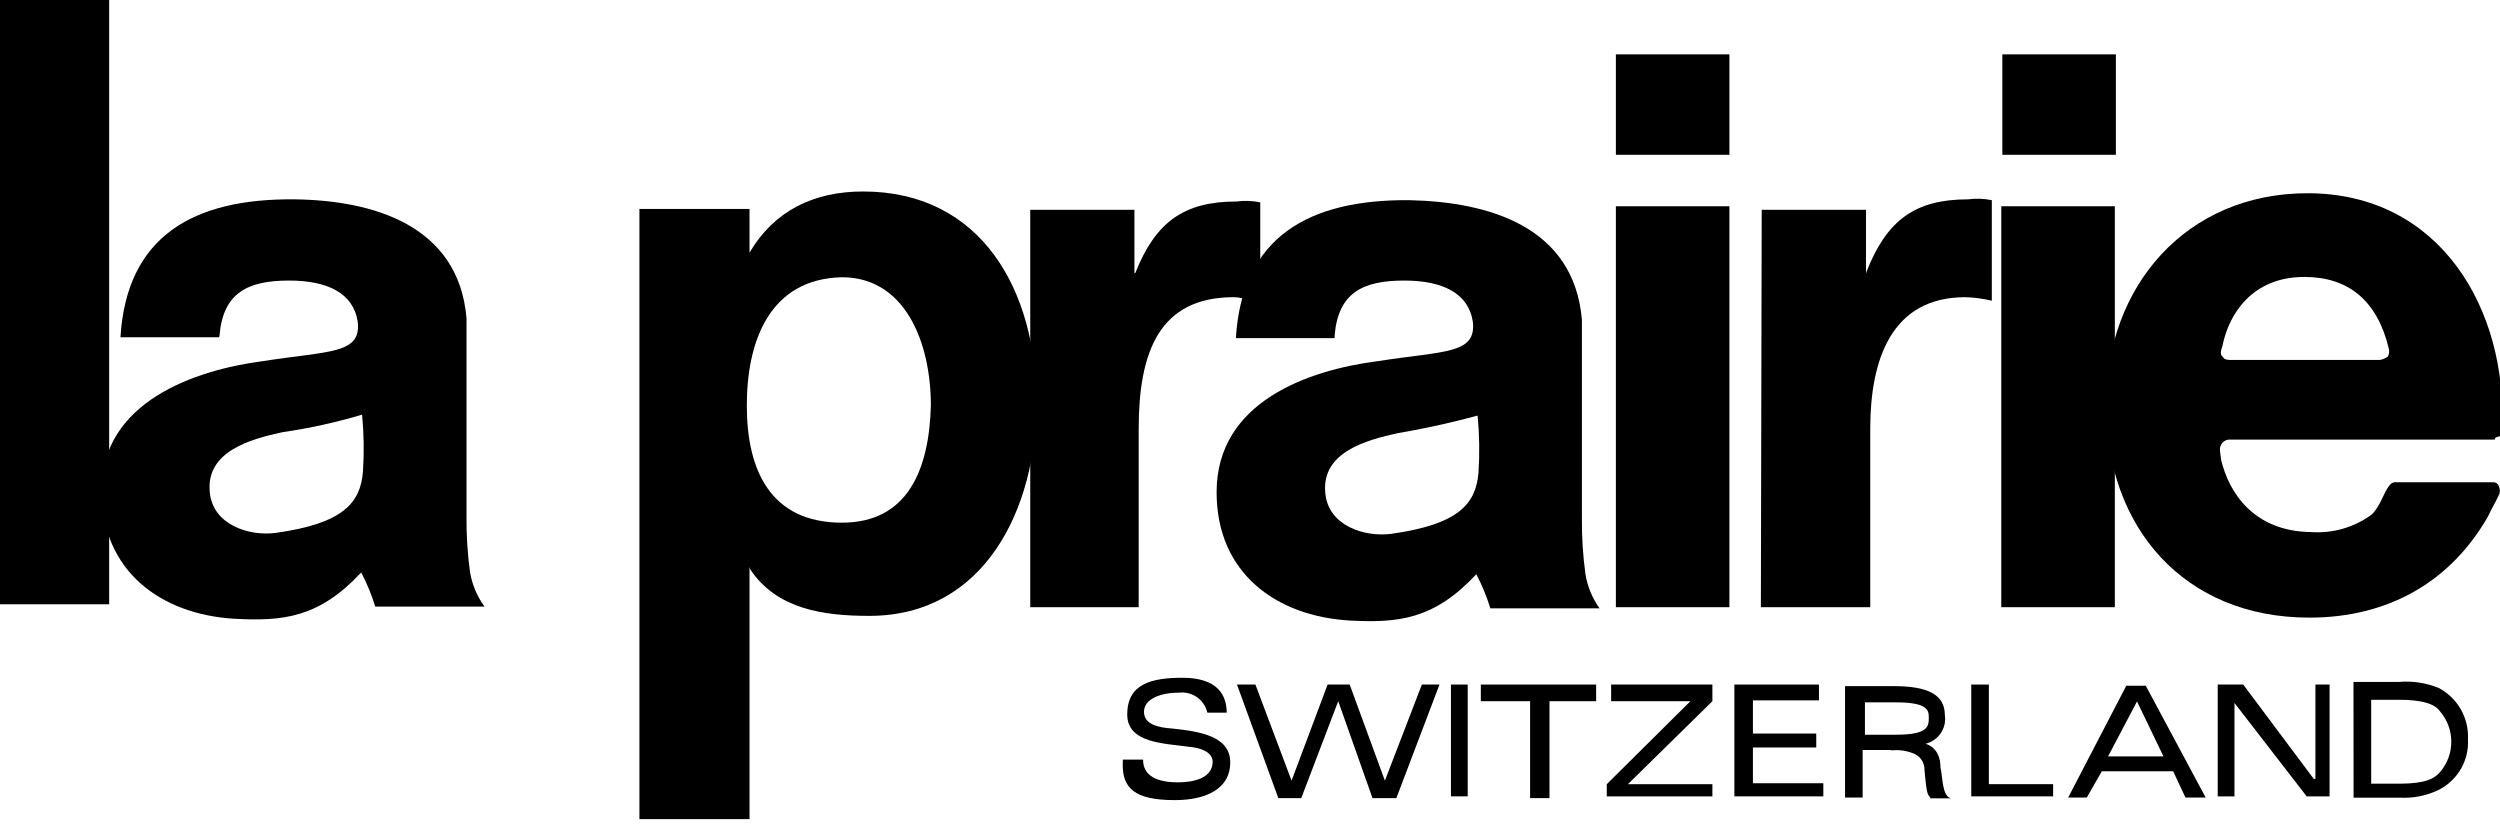 <?xml version="1.0" standalone="no"?>
<svg width="60" height="20" x="0" y="772" version="1.1" baseProfile="full" xmlns="http://www.w3.org/2000/svg" xmlns:xlink="http://www.w3.org/1999/xlink">
<rect width="100%" height="100%" fill="#808080" stroke="none"/>
<clipPath id="Clip1">
<path d="M0 20L60 20L60 0L0 0Z" fill="rgb(0, 0, 0)" stroke="none" />
</clipPath>
<g clip-path="url(#Clip1)">
<path d="M0 20L60 20L60 0L0 0Z" fill="rgb(255, 255, 255)" stroke="none" />
</g>
<g clip-path="url(#Clip1)">
<clipPath id="Clip2">
<path d="M0 20L60 20L60 0L0 0Z" fill="rgb(0, 0, 0)" stroke="none" />
</clipPath>
<g clip-path="url(#Clip2)">
<clipPath id="Clip3">
<path d="M0 792L240.23 792L240.23 711.2L0 711.2Z" fill="rgb(0, 0, 0)" stroke="none" transform="translate(0, 196.036) scale(0.25, -0.248)" />
</clipPath>
<g clip-path="url(#Clip3)">
<path d="M0 792L10.48 792L10.48 731.99L0 731.99Z" fill="rgb(0, 0, 0)" stroke="none" transform="translate(0, 196.036) scale(0.25, -0.248)" />
</g>
<g clip-path="url(#Clip3)">
<path d="M122.71 674.82L133.19 674.82L133.19 692.06C133.19 699.58 135.19 704.82 142.32 704.82C143.5 704.82 143.93 704.23 144.86 703.97L144.86 714C144.11 714.154 143.339 714.18 142.58 714.08C137.51 714.08 134.8 712.08 132.86 707.15L132.78 707.15L132.78 713.28L122.78 713.28L122.78 674.82Z" fill="rgb(0, 0, 0)" stroke="none" transform="translate(-5.969, 181.928) scale(0.25, -0.248)" />
</g>
<g clip-path="url(#Clip3)">
<path d="M179 674.82L189.9 674.82L189.9 713.62L179 713.62ZM189.9 728.32L179 728.32L179 718.6L189.9 718.6Z" fill="rgb(0, 0, 0)" stroke="none" transform="translate(-5.969, 181.928) scale(0.25, -0.248)" />
</g>
<g clip-path="url(#Clip3)">
<path d="M264 691.47C264.08 691.55 264.08 691.81 264.08 692.06C264.59 703.64 258.16 714.88 245.4 714.88C233.74 714.88 226.05 705.88 226.05 694.43C226.05 682.51 233.57 673.81 245.57 673.81C253.26 673.81 259.18 677.36 262.73 683.61C262.98 684.2 263.58 685.22 263.83 685.81C263.91 686.15 263.83 686.91 263.24 686.91L254 686.91C253.701 686.963 253.4 686.83 253.24 686.57C252.73 685.98 252.39 684.57 251.55 683.78C249.871 682.537 247.803 681.94 245.72 682.09C240.23 682.17 237.86 685.89 237.1 689.09C237.1 689.43 236.85 690.19 237.1 690.53C237.242 690.826 237.533 691.02 237.86 691.04L263.38 691.04C263.38 691.38 263.72 691.21 263.97 691.46M237.31 699C236.97 699.25 237.06 699.59 237.23 700.1C237.82 703.1 240.02 706.78 245.09 706.78C249.32 706.78 252.09 704.5 253.2 699.85C253.262 699.595 253.234 699.33 253.12 699.09C252.9 698.914 252.638 698.8 252.36 698.75L237.9 698.75C237.9 698.75 237.39 698.75 237.31 699" fill="rgb(0, 0, 0)" stroke="none" transform="translate(-5.969, 181.928) scale(0.25, -0.248)" />
</g>
<g clip-path="url(#Clip3)">
<path d="M165.73 693.33C165.903 691.505 165.929 689.67 165.81 687.84C165.56 684.84 163.95 682.84 157.44 681.92C154.9 681.58 151.35 682.68 151.1 685.92C150.76 689.81 154.99 690.99 158.1 691.67C161.48 692.26 163.51 692.77 165.71 693.36M152 701.11C152.34 705.25 154.7 706.43 158.68 706.43C162.31 706.43 164.85 705.25 165.27 702.43C165.61 699.3 162.57 699.64 156.14 698.63C149.55 697.78 140.67 694.74 140.67 685.95C140.67 678.09 146.42 673.95 153.43 673.53C158.08 673.28 161.54 673.61 165.6 678.01C166.151 676.954 166.603 675.85 166.95 674.71L177.43 674.71C176.735 675.693 176.273 676.82 176.08 678.01C175.833 679.829 175.719 681.66 175.74 683.5L175.74 702.63C174.98 711.63 166.87 714.04 159.17 714.21C149.53 714.29 143.11 710.66 142.52 700.86L152 700.86L152 701.11Z" fill="rgb(0, 0, 0)" stroke="none" transform="translate(-5.969, 181.928) scale(0.25, -0.248)" />
</g>
<g clip-path="url(#Clip3)">
<path d="M58.64 693.42C58.811 691.595 58.838 689.76 58.72 687.93C58.47 684.93 56.86 682.93 50.35 682.01C47.81 681.67 44.26 682.77 44.01 686.01C43.67 689.9 47.9 691.08 51.01 691.76C53.585 692.133 56.129 692.7 58.62 693.45M44.95 701.11C45.29 705.25 47.65 706.43 51.63 706.43C55.26 706.43 57.8 705.25 58.22 702.43C58.56 699.3 55.52 699.64 49.09 698.63C42.67 697.78 33.62 694.74 33.62 686.12C33.62 678.26 39.37 674.12 46.38 673.7C51.03 673.45 54.49 673.78 58.55 678.18C59.101 677.124 59.553 676.02 59.9 674.88L70.39 674.88C69.678 675.865 69.202 677 69 678.2C68.753 680.019 68.639 681.85 68.66 683.69L68.66 702.8C67.9 711.8 59.66 714.21 52.09 714.29C42.45 714.37 36.03 710.74 35.44 700.94L44.91 700.94Z" fill="rgb(0, 0, 0)" stroke="none" transform="translate(-5.969, 181.928) scale(0.25, -0.248)" />
</g>
<g clip-path="url(#Clip3)">
<path d="M104.7 683C97.85 683 95.57 688.07 95.57 694.33C95.57 700.59 97.77 706.59 104.7 706.75C110.79 706.75 113.24 700.41 113.24 694.33C113.07 688.09 111 683 104.7 683M85.43 654.2L95.83 654.2L95.83 678.71L95.91 678.46C98.45 674.66 102.84 673.98 107.32 673.98C118.48 673.98 123.38 684.46 123.38 694.6C123.38 705.42 118.14 715.05 106.73 715.05C102 715.05 98.19 713.19 95.83 709.13L95.83 713.36L85.26 713.36L85.26 654.2Z" fill="rgb(0, 0, 0)" stroke="none" transform="translate(-5.969, 181.928) scale(0.25, -0.248)" />
</g>
<g clip-path="url(#Clip3)">
<path d="M192.94 674.82L203.42 674.82L203.42 692.06C203.42 698.74 205.42 704.82 212.55 704.82C213.406 704.795 214.257 704.68 215.09 704.48L215.09 714.21C214.34 714.365 213.569 714.39 212.81 714.29C207.74 714.29 205.03 712.29 203.09 707.36L203.01 707.11L203.01 713.28L193 713.28L192.92 674.82Z" fill="rgb(0, 0, 0)" stroke="none" transform="translate(-5.969, 181.928) scale(0.25, -0.248)" />
</g>
<g clip-path="url(#Clip3)">
<path d="M216 674.82L226.9 674.82L226.9 713.62L216 713.62ZM227 728.32L216.1 728.32L216.1 718.6L227 718.6Z" fill="rgb(0, 0, 0)" stroke="none" transform="translate(-5.969, 181.928) scale(0.25, -0.248)" />
</g>
<g clip-path="url(#Clip3)">
<path d="M131.66 659.78C131.58 657.33 132.76 656.15 136.66 656.15C139.66 656.15 141.98 657.25 141.98 659.78C141.98 662.31 139.19 662.78 136.4 663.08C135.22 663.16 133.7 663.42 133.7 664.69C133.7 665.96 135.31 666.55 137.08 666.55C138.344 666.692 139.511 665.85 139.78 664.61L141.64 664.61C141.64 666.81 140.2 667.99 137.41 667.99C134.41 667.99 132.09 667.4 132.09 664.44C132.09 661.65 135.64 661.65 138.01 661.31C139.11 661.23 140.29 660.8 140.29 659.87C140.29 658.26 138.43 657.87 136.99 657.87C134.99 657.87 133.61 658.46 133.61 660.07L131.67 660.07Z" fill="rgb(0, 0, 0)" stroke="none" transform="translate(-5.969, 181.928) scale(0.25, -0.248)" />
</g>
<g clip-path="url(#Clip3)">
<path d="M122.72 713.23L124.92 713.23L128.47 722.61L131.76 713.23L134.05 713.23L138.19 724.22L136.5 724.22L132.95 714.92L129.57 724.22L127.45 724.22L123.99 714.92L120.52 724.22L118.75 724.22L122.72 713.23Z" fill="rgb(0, 0, 0)" stroke="none" transform="translate(0, 196.036) scale(0.25, -0.248)" />
</g>
<g clip-path="url(#Clip3)">
<path d="M139.29 724.22L140.9 724.22L140.9 713.4L139.29 713.4Z" fill="rgb(0, 0, 0)" stroke="none" transform="translate(0, 196.036) scale(0.25, -0.248)" />
</g>
<g clip-path="url(#Clip3)">
<path d="M146.89 713.23L148.75 713.23L148.75 722.61L153.23 722.61L153.23 724.22L142.16 724.22L142.16 722.61L146.89 722.61L146.89 713.23Z" fill="rgb(0, 0, 0)" stroke="none" transform="translate(0, 196.036) scale(0.25, -0.248)" />
</g>
<g clip-path="url(#Clip3)">
<path d="M154.67 724.22L154.67 722.61L162.28 722.61L154.25 714.58L154.25 713.4L164.39 713.4L164.39 714.58L156.28 714.58L164.39 722.61L164.39 724.22L154.67 724.22Z" fill="rgb(0, 0, 0)" stroke="none" transform="translate(0, 196.036) scale(0.25, -0.248)" />
</g>
<g clip-path="url(#Clip3)">
<path d="M175.04 713.4L175.04 714.67L168.28 714.67L168.28 718.13L174.36 718.13L174.36 719.48L168.28 719.48L168.28 722.69L174.62 722.69L174.62 724.22L166.5 724.22L166.5 713.4L175.04 713.4Z" fill="rgb(0, 0, 0)" stroke="none" transform="translate(0, 196.036) scale(0.25, -0.248)" />
</g>
<g clip-path="url(#Clip3)">
<path d="M202.91 665.61L205.91 665.61C208.91 665.61 209.04 664.85 209.04 664.17C209.04 663.32 209.04 662.48 205.91 662.48L202.91 662.48ZM205.45 660.96C206.127 661.035 206.812 660.95 207.45 660.71C208.183 660.482 208.669 659.79 208.63 659.02C208.88 656.23 208.97 656.82 209.22 656.32L211.16 656.32C210.31 656.57 210.4 658.26 210.16 659.32C210.16 661.32 208.72 661.6 208.72 661.6C209.97 661.906 210.778 663.12 210.58 664.39C210.58 666.39 208.89 667.18 205.68 667.18L201 667.18L201 656.4L202.69 656.4L202.69 661L205.39 661L205.39 661Z" fill="rgb(0, 0, 0)" stroke="none" transform="translate(-5.969, 181.928) scale(0.25, -0.248)" />
</g>
<g clip-path="url(#Clip3)">
<path d="M197.1 713.4L197.1 714.58L190.93 714.58L190.93 724.22L189.24 724.22L189.24 713.4L197.1 713.4Z" fill="rgb(0, 0, 0)" stroke="none" transform="translate(0, 196.036) scale(0.25, -0.248)" />
</g>
<g clip-path="url(#Clip3)">
<path d="M224.21 656.4L225.65 658.94L232.5 658.94L233.68 656.4L235.62 656.4L229.87 667.22L228 667.22L222.42 656.4ZM229.03 665.7L231.57 660.38L226.25 660.38Z" fill="rgb(0, 0, 0)" stroke="none" transform="translate(-5.969, 181.928) scale(0.25, -0.248)" />
</g>
<g clip-path="url(#Clip3)">
<path d="M222.28 724.22L222.28 715.09L222.12 715.09L215.35 724.22L212.9 724.22L212.9 713.4L214.51 713.4L214.51 722.44L214.51 722.44L221.44 713.4L223.64 713.4L223.64 724.22L222.28 724.22Z" fill="rgb(0, 0, 0)" stroke="none" transform="translate(0, 196.036) scale(0.25, -0.248)" />
</g>
<g clip-path="url(#Clip3)">
<path d="M251.51 665.86L254.21 665.86C256.21 665.86 257.59 665.52 258.1 664.76C259.568 663.06 259.568 660.54 258.1 658.84C257.59 658.25 256.75 657.74 254.21 657.74L251.51 657.74ZM249.82 656.39L254.21 656.39C255.521 656.307 256.832 656.57 258.01 657.15C259.827 658.088 260.921 660.01 260.8 662.05C260.898 664.102 259.809 666.03 258 667C256.798 667.495 255.496 667.7 254.2 667.59L249.81 667.59Z" fill="rgb(0, 0, 0)" stroke="none" transform="translate(-5.969, 181.928) scale(0.25, -0.248)" />
</g>
</g>
</g>
</svg>
